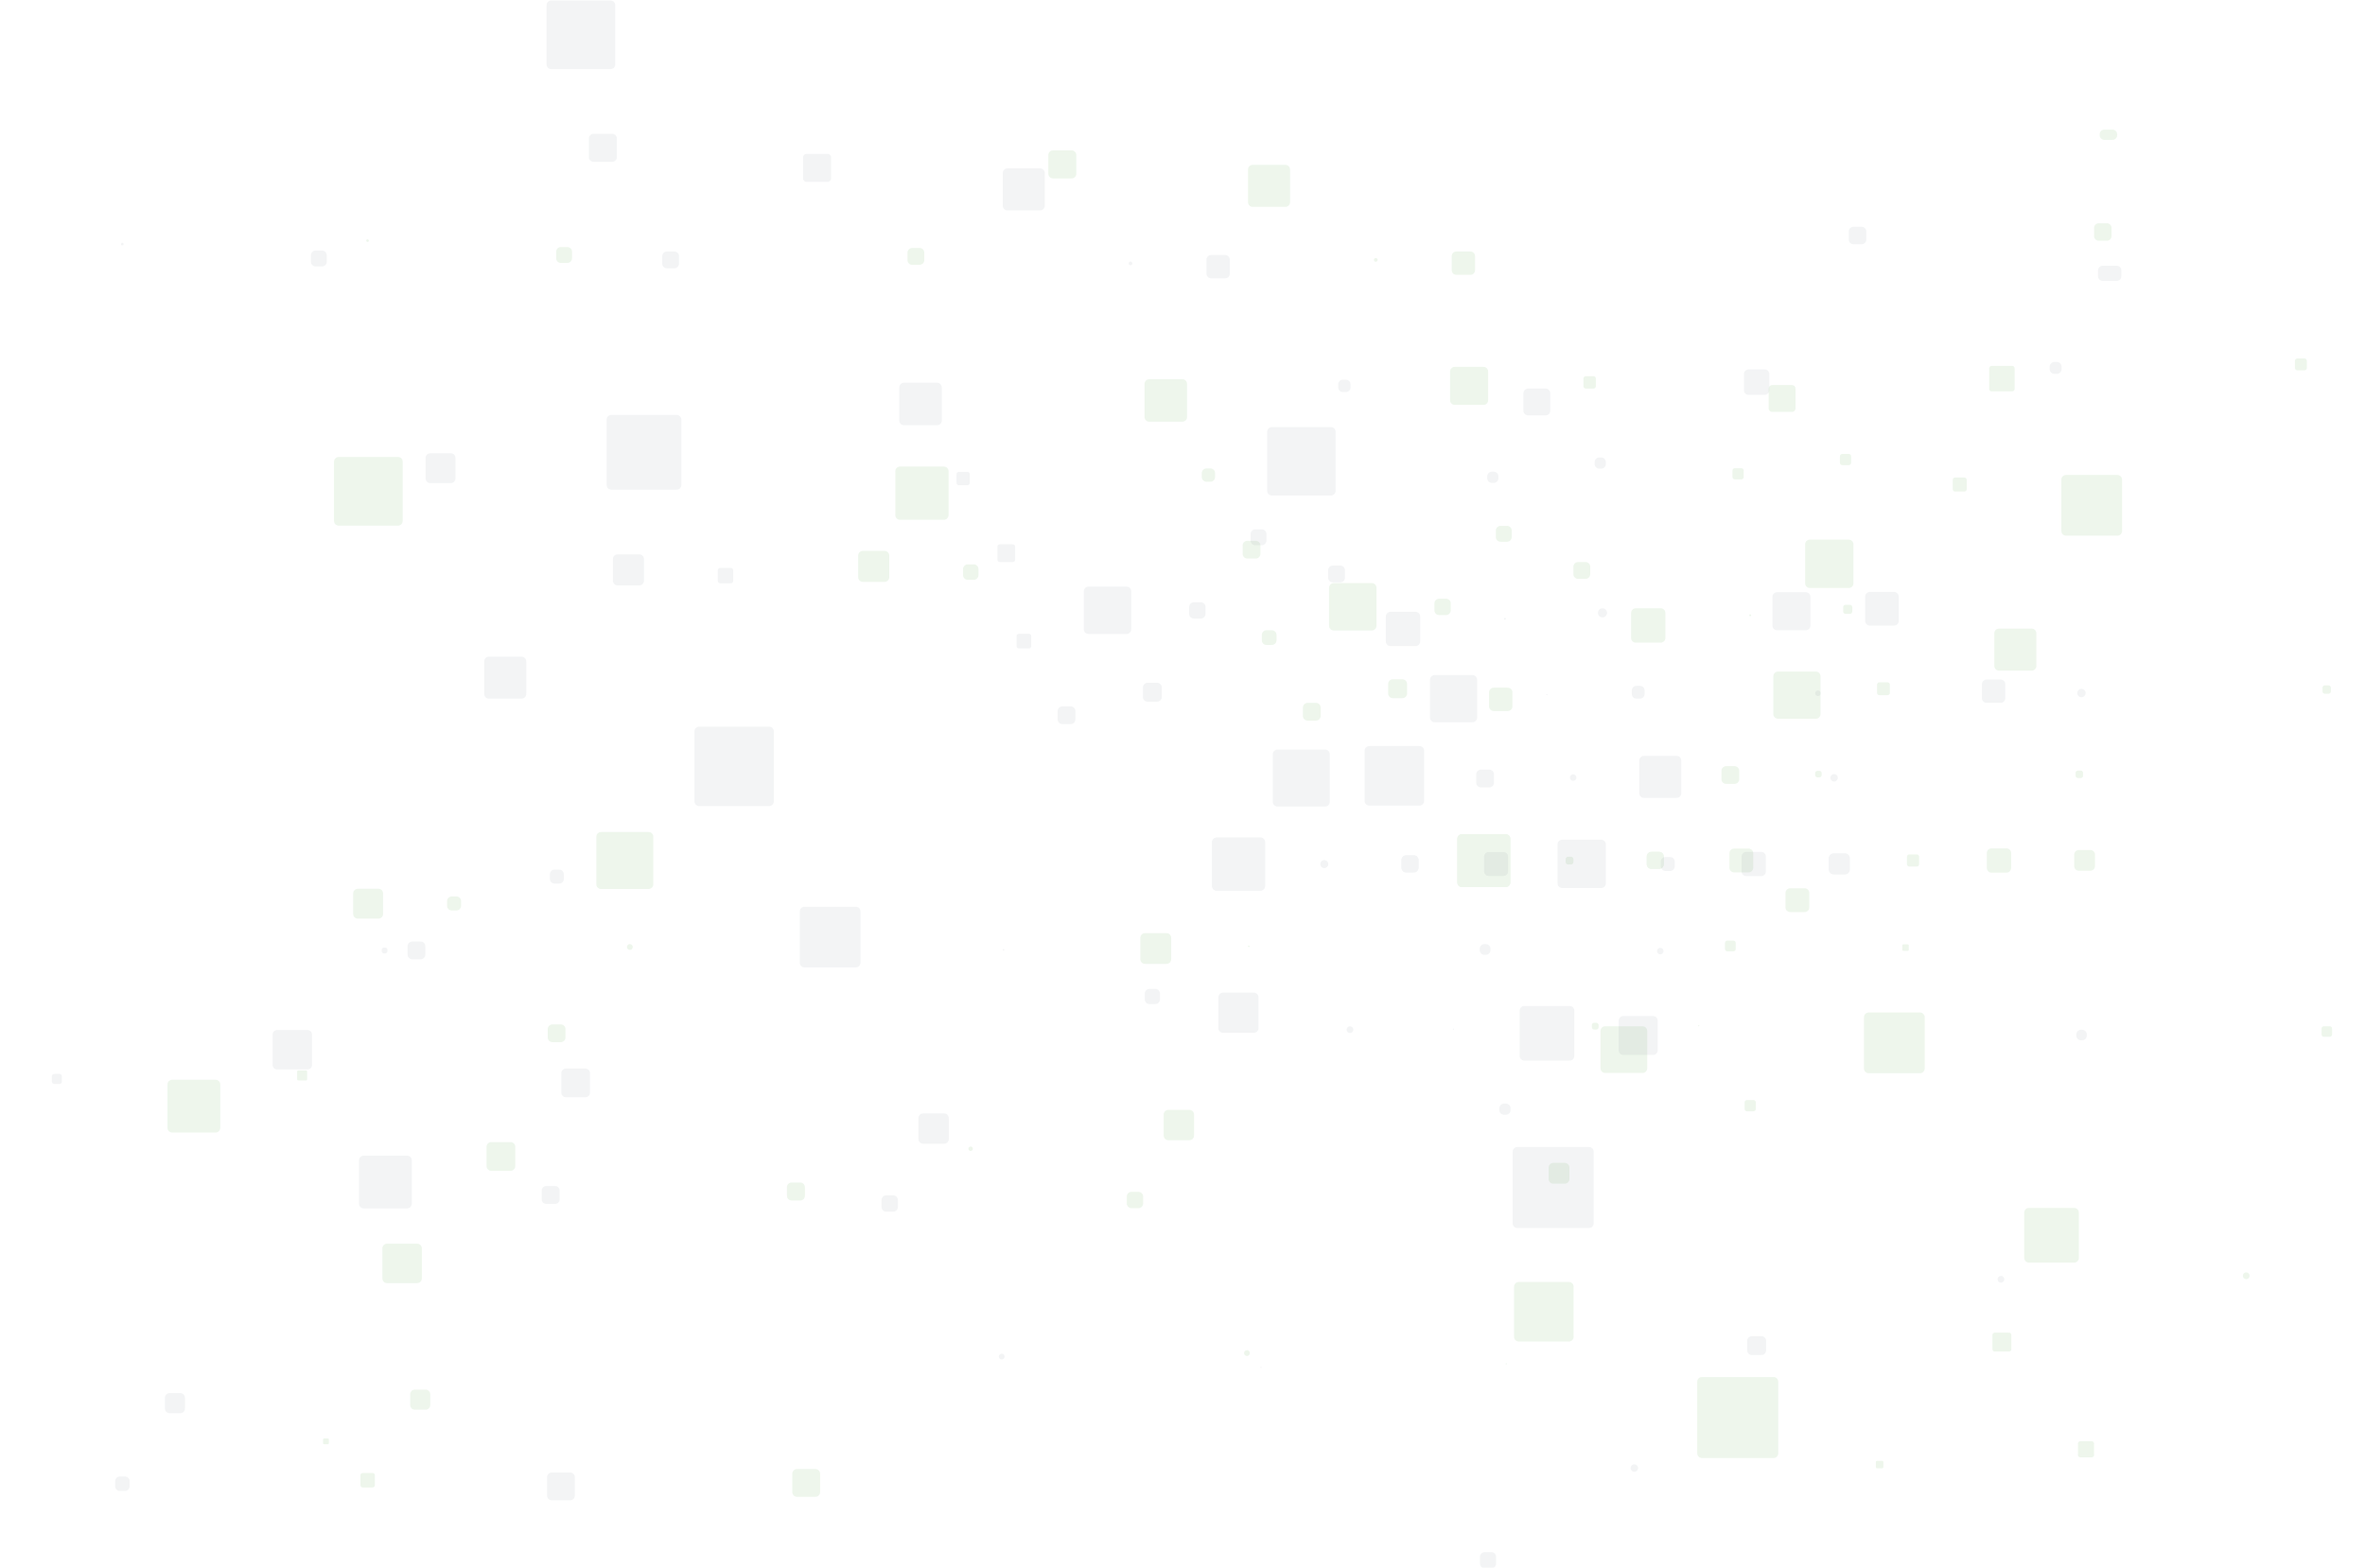 <?xml version="1.0" encoding="UTF-8"?><svg id="a" xmlns="http://www.w3.org/2000/svg" viewBox="0 0 1012.5 671.4"><defs><style>.hd{opacity:.05;}.he{opacity:.1;}.hf{fill:#4fa83d;}.hf,.hg{fill-rule:evenodd;}.hg{fill:#001c33;}</style></defs><g id="b" class="he"><g id="c" transform="translate(-741, -62)"><g id="d" transform="translate(0, 127)"><g id="e" transform="translate(741.7, -65)"><g id="f" transform="translate(33.3, 0)"><path id="g" class="hf" d="M596.4,371.7h2.5c1.1,0,2-.9,2-2v-2.5c0-1.1-.9-2-2-2h-2.5c-1.1,0-2,.9-2,2v2.5c0,1.1,.9,2,2,2Z"/><path id="h" class="hf" d="M104.8,618.5h1.5c.28,0,.5-.22,.5-.5v-1.5c0-.28-.22-.5-.5-.5h-1.5c-.28,0-.5,.22-.5,.5v1.5c0,.28,.22,.5,.5,.5Z"/><path id="i" class="hf" d="M1004.5,62h6c1.1,0,2-.9,2-2v-2.5c0-1.1-.9-2-2-2h-6c-1.1,0-2,.9-2,2v2.5c0,1.1,.9,2,2,2Z"/></g><path id="j" class="hf" d="M156.65,103.6c.3,0,.55-.25,.55-.55s-.25-.55-.55-.55-.55,.25-.55,.55,.25,.55,.55,.55Z"/><path id="k" class="hf" d="M154.6,637h4.2c.55,0,1-.45,1-1v-4.2c0-.55-.45-1-1-1h-4.2c-.55,0-1,.45-1,1v4.2c0,.55,.45,1,1,1Z"/><path id="l" class="hf" d="M127,462.7h3.3c.28,0,.5-.22,.5-.5v-3.3c0-.28-.22-.5-.5-.5h-3.3c-.28,0-.5,.22-.5,.5v3.3c0,.28,.22,.5,.5,.5Z"/><path id="m" class="hf" d="M73,485h18.6c1.1,0,2-.9,2-2v-18.6c0-1.1-.9-2-2-2h-18.6c-1.1,0-2,.9-2,2v18.6c0,1.1,.9,2,2,2Z"/><path id="n" class="hf" d="M176.9,603.7h4.6c1.1,0,2-.9,2-2v-4.6c0-1.1-.9-2-2-2h-4.6c-1.1,0-2,.9-2,2v4.6c0,1.1,.9,2,2,2Z"/><path id="o" class="hf" d="M982.8,158.6h3.1c.55,0,1-.45,1-1v-3.1c0-.55-.45-1-1-1h-3.1c-.55,0-1,.45-1,1v3.1c0,.55,.45,1,1,1Z"/><path id="p" class="hf" d="M239.4,112.6h2.8c1.1,0,2-.9,2-2v-2.8c0-1.1-.9-2-2-2h-2.8c-1.1,0-2,.9-2,2v2.8c0,1.1,.9,2,2,2Z"/><path id="q" class="hf" d="M152.5,393.4h8.8c1.1,0,2-.9,2-2v-8.8c0-1.1-.9-2-2-2h-8.8c-1.1,0-2,.9-2,2v8.8c0,1.1,.9,2,2,2Z"/><path id="r" class="hf" d="M165,549.5h12.9c1.1,0,2-.9,2-2v-12.9c0-1.1-.9-2-2-2h-12.9c-1.1,0-2,.9-2,2v12.9c0,1.1,.9,2,2,2Z"/><path id="s" class="hf" d="M994.6,297.1h1.6c.55,0,1-.45,1-1v-1.6c0-.55-.45-1-1-1h-1.6c-.55,0-1,.45-1,1v1.6c0,.55,.45,1,1,1Z"/><path id="t" class="hf" d="M897.8,103.1h3.5c1.1,0,2-.9,2-2v-3.5c0-1.1-.9-2-2-2h-3.5c-1.1,0-2,.9-2,2v3.5c0,1.1,.9,2,2,2Z"/><path id="u" class="hf" d="M192.7,389.9h2c1.1,0,2-.9,2-2v-2c0-1.1-.9-2-2-2h-2c-1.1,0-2,.9-2,2v2c0,1.1,.9,2,2,2Z"/><path id="v" class="hf" d="M209.6,501.4h8.3c1.1,0,2-.9,2-2v-8.3c0-1.1-.9-2-2-2h-8.3c-1.1,0-2,.9-2,2v8.3c0,1.1,.9,2,2,2Z"/><path id="w" class="hf" d="M960.95,547.8c.8,0,1.45-.65,1.45-1.45s-.65-1.45-1.45-1.45-1.45,.65-1.45,1.45,.65,1.45,1.45,1.45Z"/><path id="x" class="hf" d="M994.2,444h2.5c.55,0,1-.45,1-1v-2.5c0-.55-.45-1-1-1h-2.5c-.55,0-1,.45-1,1v2.5c0,.55,.45,1,1,1Z"/><path id="y" class="hf" d="M638.8,304.5h6c1.1,0,2-.9,2-2v-6c0-1.1-.9-2-2-2h-6c-1.1,0-2,.9-2,2v6c0,1.1,.9,2,2,2Z"/><path id="a`" class="hf" d="M235.8,446.3h3.6c1.1,0,2-.9,2-2v-3.6c0-1.1-.9-2-2-2h-3.6c-1.1,0-2,.9-2,2v3.6c0,1.1,.9,2,2,2Z"/><path id="aa" class="hf" d="M340.5,641h7.9c1.1,0,2-.9,2-2v-7.9c0-1.1-.9-2-2-2h-7.9c-1.1,0-2,.9-2,2v7.9c0,1.1,.9,2,2,2Z"/><path id="ab" class="hf" d="M883.8,229.4h22c1.1,0,2-.9,2-2v-22c0-1.1-.9-2-2-2h-22c-1.1,0-2,.9-2,2v22c0,1.1,.9,2,2,2Z"/><path id="ac" class="hf" d="M851.9,167.6h8.9c.55,0,1-.45,1-1v-8.9c0-.55-.45-1-1-1h-8.9c-.55,0-1,.45-1,1v8.9c0,.55,.45,1,1,1Z"/><g id="ad" transform="translate(413.6, 0)"><path id="ae" class="hf" d="M729.7,83.9h23.1c1.1,0,2-.9,2-2v-23.1c0-1.1-.9-2-2-2h-23.1c-1.1,0-2,.9-2,2v23.1c0,1.1,.9,2,2,2Z"/><path id="af" class="hf" d="M702.5,62.7h9c1.1,0,2-.9,2-2v-3.2c0-1.1-.9-2-2-2h-9c-1.1,0-2,.9-2,2v3.2c0,1.1,.9,2,2,2Z"/><path id="ag" class="hf" d="M486.6,59.9h3.5c1.1,0,2-.9,2-2v-.4c0-1.1-.9-2-2-2h-3.5c-1.1,0-2,.9-2,2v.4c0,1.1,.9,2,2,2Z"/></g><path id="ah" class="hf" d="M450.1,76.4h8c1.1,0,2-.9,2-2v-8c0-1.1-.9-2-2-2h-8c-1.1,0-2,.9-2,2v8c0,1.1,.9,2,2,2Z"/><path id="ai" class="hf" d="M389.8,113.4h3.2c1.1,0,2-.9,2-2v-3.2c0-1.1-.9-2-2-2h-3.2c-1.1,0-2,.9-2,2v3.2c0,1.1,.9,2,2,2Z"/><path id="aj" class="hf" d="M256.6,380.7h20.4c1.1,0,2-.9,2-2v-20.4c0-1.1-.9-2-2-2h-20.4c-1.1,0-2,.9-2,2v20.4c0,1.1,.9,2,2,2Z"/><path id="ak" class="hf" d="M268.95,406.8c.69,0,1.25-.56,1.25-1.25s-.56-1.25-1.25-1.25-1.25,.56-1.25,1.25,.56,1.25,1.25,1.25Z"/><path id="al" class="hf" d="M889.9,624.1h4.9c.55,0,1-.45,1-1v-4.9c0-.55-.45-1-1-1h-4.9c-.55,0-1,.45-1,1v4.9c0,.55,.45,1,1,1Z"/><path id="am" class="hf" d="M802.9,628.8h2.2c.28,0,.5-.22,.5-.5v-2.2c0-.28-.22-.5-.5-.5h-2.2c-.28,0-.5,.22-.5,.5v2.2c0,.28,.22,.5,.5,.5Z"/><path id="an" class="hf" d="M853.3,578.8h6.1c.55,0,1-.45,1-1v-6.1c0-.55-.45-1-1-1h-6.1c-.55,0-1,.45-1,1v6.1c0,.55,.45,1,1,1Z"/><path id="ao" class="hf" d="M889.3,372.9h4.9c1.1,0,2-.9,2-2v-4.9c0-1.1-.9-2-2-2h-4.9c-1.1,0-2,.9-2,2v4.9c0,1.1,.9,2,2,2Z"/><path id="ap" class="hf" d="M888.9,333.2h1.2c.55,0,1-.45,1-1v-1.2c0-.55-.45-1-1-1h-1.2c-.55,0-1,.45-1,1v1.2c0,.55,.45,1,1,1Z"/><path id="aq" class="hf" d="M622.1,173.4h12.3c1.1,0,2-.9,2-2v-12.3c0-1.1-.9-2-2-2h-12.3c-1.1,0-2,.9-2,2v12.3c0,1.1,.9,2,2,2Z"/><path id="ar" class="hf" d="M535.6,88.6h14c1.1,0,2-.9,2-2v-14c0-1.1-.9-2-2-2h-14c-1.1,0-2,.9-2,2v14c0,1.1,.9,2,2,2Z"/><path id="as" class="hf" d="M338.2,514.1h3.7c1.1,0,2-.9,2-2v-3.7c0-1.1-.9-2-2-2h-3.7c-1.1,0-2,.9-2,2v3.7c0,1.1,.9,2,2,2Z"/><path id="at" class="hf" d="M664.3,506.9h4.9c1.1,0,2-.9,2-2v-4.9c0-1.1-.9-2-2-2h-4.9c-1.1,0-2,.9-2,2v4.9c0,1.1,.9,2,2,2Z"/><path id="au" class="hf" d="M851.9,373.7h6.4c1.1,0,2-.9,2-2v-6.4c0-1.1-.9-2-2-2h-6.4c-1.1,0-2,.9-2,2v6.4c0,1.1,.9,2,2,2Z"/><path id="av" class="hf" d="M788,199.2h2.8c.55,0,1-.45,1-1v-2.8c0-.55-.45-1-1-1h-2.8c-.55,0-1,.45-1,1v2.8c0,.55,.45,1,1,1Z"/><path id="aw" class="hf" d="M758,176.4h8.5c.83,0,1.5-.67,1.5-1.5v-8.5c0-.83-.67-1.5-1.5-1.5h-8.5c-.83,0-1.5,.67-1.5,1.5v8.5c0,.83,.67,1.5,1.5,1.5Z"/><path id="ax" class="hf" d="M622.8,117.7h6c1.1,0,2-.9,2-2v-6c0-1.1-.9-2-2-2h-6c-1.1,0-2,.9-2,2v6c0,1.1,.9,2,2,2Z"/><path id="ay" class="hf" d="M588.3,112.1c.44,0,.8-.36,.8-.8s-.36-.8-.8-.8-.8,.36-.8,.8,.36,.8,.8,.8Z"/><path id="b`" class="hf" d="M144.3,225.1h25.4c1.1,0,2-.9,2-2v-25.4c0-1.1-.9-2-2-2h-25.4c-1.1,0-2,.9-2,2v25.4c0,1.1,.9,2,2,2Z"/><path id="ba" class="hf" d="M384.6,222.6h18.8c1.1,0,2-.9,2-2v-18.8c0-1.1-.9-2-2-2h-18.8c-1.1,0-2,.9-2,2v18.8c0,1.1,.9,2,2,2Z"/><path id="bb" class="hf" d="M368.7,249.2h9.3c1.1,0,2-.9,2-2v-9.3c0-1.1-.9-2-2-2h-9.3c-1.1,0-2,.9-2,2v9.3c0,1.1,.9,2,2,2Z"/><path id="bc" class="hf" d="M852.5,373.1h5.2c1.1,0,2-.9,2-2v-5.2c0-1.1-.9-2-2-2h-5.2c-1.1,0-2,.9-2,2v5.2c0,1.1,.9,2,2,2Z"/><path id="bd" class="hf" d="M816.7,371.1h3.2c.55,0,1-.45,1-1v-3.2c0-.55-.45-1-1-1h-3.2c-.55,0-1,.45-1,1v3.2c0,.55,.45,1,1,1Z"/><path id="be" class="hf" d="M855.1,287.2h14c1.1,0,2-.9,2-2v-14c0-1.1-.9-2-2-2h-14c-1.1,0-2,.9-2,2v14c0,1.1,.9,2,2,2Z"/><path id="bf" class="hf" d="M803.9,297.7h3.5c.55,0,1-.45,1-1v-3.5c0-.55-.45-1-1-1h-3.5c-.55,0-1,.45-1,1v3.5c0,.55,.45,1,1,1Z"/><path id="bg" class="hf" d="M789.4,262.9h1.9c.55,0,1-.45,1-1v-1.9c0-.55-.45-1-1-1h-1.9c-.55,0-1,.45-1,1v1.9c0,.55,.45,1,1,1Z"/><path id="bh" class="hf" d="M742,205.3h2.8c.55,0,1-.45,1-1v-2.8c0-.55-.45-1-1-1h-2.8c-.55,0-1,.45-1,1v2.8c0,.55,.45,1,1,1Z"/><path id="bi" class="hf" d="M678.2,166.4h3.3c.55,0,1-.45,1-1v-3.3c0-.55-.45-1-1-1h-3.3c-.55,0-1,.45-1,1v3.3c0,.55,.45,1,1,1Z"/><path id="bj" class="hf" d="M491.3,180.6h14.2c1.1,0,2-.9,2-2v-14.2c0-1.1-.9-2-2-2h-14.2c-1.1,0-2,.9-2,2v14.2c0,1.1,.9,2,2,2Z"/><path id="bk" class="hf" d="M413.6,248.3h2.6c1.1,0,2-.9,2-2v-2.6c0-1.1-.9-2-2-2h-2.6c-1.1,0-2,.9-2,2v2.6c0,1.1,.9,2,2,2Z"/><path id="bl" class="hf" d="M414.85,492.9c.52,0,.95-.43,.95-.95s-.43-.95-.95-.95-.95,.43-.95,.95,.43,.95,.95,.95Z"/><path id="bm" class="hf" d="M533.15,580.7c.69,0,1.25-.56,1.25-1.25s-.56-1.25-1.25-1.25-1.25,.56-1.25,1.25,.56,1.25,1.25,1.25Z"/><path id="bn" class="hf" d="M644.15,584.3c.14,0,.25-.11,.25-.25s-.11-.25-.25-.25-.25,.11-.25,.25,.11,.25,.25,.25Z"/><path id="bo" class="hf" d="M727.9,624.4h30.7c1.1,0,2-.9,2-2v-30.7c0-1.1-.9-2-2-2h-30.7c-1.1,0-2,.9-2,2v30.7c0,1.1,.9,2,2,2Z"/><path id="bp" class="hf" d="M799.3,459.6h22c1.1,0,2-.9,2-2v-22c0-1.1-.9-2-2-2h-22c-1.1,0-2,.9-2,2v22c0,1.1,.9,2,2,2Z"/><path id="bq" class="hf" d="M814.2,407.2h1.8c.28,0,.5-.22,.5-.5v-1.8c0-.28-.22-.5-.5-.5h-1.8c-.28,0-.5,.22-.5,.5v1.8c0,.28,.22,.5,.5,.5Z"/><path id="br" class="hf" d="M836.3,210.5h4c.55,0,1-.45,1-1v-4c0-.55-.45-1-1-1h-4c-.55,0-1,.45-1,1v4c0,.55,.45,1,1,1Z"/><path id="bs" class="hf" d="M774.1,251.8h16.7c1.1,0,2-.9,2-2v-16.7c0-1.1-.9-2-2-2h-16.7c-1.1,0-2,.9-2,2v16.7c0,1.1,.9,2,2,2Z"/><path id="bt" class="hf" d="M777.4,332.9h.8c.55,0,1-.45,1-1v-.8c0-.55-.45-1-1-1h-.8c-.55,0-1,.45-1,1v.8c0,.55,.45,1,1,1Z"/><path id="bu" class="hf" d="M766.55,296.2c.14,0,.25-.11,.25-.25s-.11-.25-.25-.25-.25,.11-.25,.25,.11,.25,.25,.25Z"/><path id="bv" class="hf" d="M748.6,263.9c.22,0,.4-.18,.4-.4s-.18-.4-.4-.4-.4,.18-.4,.4,.18,.4,.4,.4Z"/><path id="bw" class="hf" d="M515.8,206.3h1.7c1.1,0,2-.9,2-2v-1.7c0-1.1-.9-2-2-2h-1.7c-1.1,0-2,.9-2,2v1.7c0,1.1,.9,2,2,2Z"/><path id="bx" class="hf" d="M483.7,517.4h3c1.1,0,2-.9,2-2v-3c0-1.1-.9-2-2-2h-3c-1.1,0-2,.9-2,2v3c0,1.1,.9,2,2,2Z"/><path id="by" class="hf" d="M747.2,475.9h2.8c.55,0,1-.45,1-1v-2.8c0-.55-.45-1-1-1h-2.8c-.55,0-1,.45-1,1v2.8c0,.55,.45,1,1,1Z"/><path id="c`" class="hf" d="M867.9,540.7h19.4c1.1,0,2-.9,2-2v-19.4c0-1.1-.9-2-2-2h-19.4c-1.1,0-2,.9-2,2v19.4c0,1.1,.9,2,2,2Z"/><path id="ca" class="hf" d="M686.5,459.5h16c1.1,0,2-.9,2-2v-16c0-1.1-.9-2-2-2h-16c-1.1,0-2,.9-2,2v16c0,1.1,.9,2,2,2Z"/><path id="cb" class="hf" d="M741.7,373.6h6.2c1.1,0,2-.9,2-2v-6.2c0-1.1-.9-2-2-2h-6.2c-1.1,0-2,.9-2,2v6.2c0,1.1,.9,2,2,2Z"/><path id="cc" class="hf" d="M738.3,335.7h3.6c1.1,0,2-.9,2-2v-3.6c0-1.1-.9-2-2-2h-3.6c-1.1,0-2,.9-2,2v3.6c0,1.1,.9,2,2,2Z"/><path id="cd" class="hf" d="M760.5,307.8h16.2c1.1,0,2-.9,2-2v-16.2c0-1.1-.9-2-2-2h-16.2c-1.1,0-2,.9-2,2v16.2c0,1.1,.9,2,2,2Z"/><path id="ce" class="hf" d="M699.6,275.2h10.7c1.1,0,2-.9,2-2v-10.7c0-1.1-.9-2-2-2h-10.7c-1.1,0-2,.9-2,2v10.7c0,1.1,.9,2,2,2Z"/><path id="cf" class="hf" d="M674.9,247.9h3.2c1.1,0,2-.9,2-2v-3.2c0-1.1-.9-2-2-2h-3.2c-1.1,0-2,.9-2,2v3.2c0,1.1,.9,2,2,2Z"/><path id="cg" class="hf" d="M641.7,232h2.8c1.1,0,2-.9,2-2v-2.8c0-1.1-.9-2-2-2h-2.8c-1.1,0-2,.9-2,2v2.8c0,1.1,.9,2,2,2Z"/><path id="ch" class="hf" d="M533.3,239.2h3.6c1.1,0,2-.9,2-2v-3.6c0-1.1-.9-2-2-2h-3.6c-1.1,0-2,.9-2,2v3.6c0,1.1,.9,2,2,2Z"/><path id="ci" class="hf" d="M499.5,488.3h9c1.1,0,2-.9,2-2v-9c0-1.1-.9-2-2-2h-9c-1.1,0-2,.9-2,2v9c0,1.1,.9,2,2,2Z"/><path id="cj" class="hf" d="M726.55,439.5c.14,0,.25-.11,.25-.25s-.11-.25-.25-.25-.25,.11-.25,.25,.11,.25,.25,.25Z"/><path id="ck" class="hf" d="M738.8,407.4h2.6c.55,0,1-.45,1-1v-2.6c0-.55-.45-1-1-1h-2.6c-.55,0-1,.45-1,1v2.6c0,.55,.45,1,1,1Z"/><path id="cl" class="hf" d="M765.7,390.6h6.2c1.1,0,2-.9,2-2v-6.2c0-1.1-.9-2-2-2h-6.2c-1.1,0-2,.9-2,2v6.2c0,1.1,.9,2,2,2Z"/><path id="cm" class="hf" d="M706.3,372.1h3.3c1.1,0,2-.9,2-2v-3.3c0-1.1-.9-2-2-2h-3.3c-1.1,0-2,.9-2,2v3.3c0,1.1,.9,2,2,2Z"/><path id="cn" class="hf" d="M649.5,574.5h21.5c1.1,0,2-.9,2-2v-21.5c0-1.1-.9-2-2-2h-21.5c-1.1,0-2,.9-2,2v21.5c0,1.1,.9,2,2,2Z"/><path id="co" class="hf" d="M615.4,263.4h3c1.1,0,2-.9,2-2v-3c0-1.1-.9-2-2-2h-3c-1.1,0-2,.9-2,2v3c0,1.1,.9,2,2,2Z"/><path id="cp" class="hf" d="M570.3,270h16.3c1.1,0,2-.9,2-2v-16.3c0-1.1-.9-2-2-2h-16.3c-1.1,0-2,.9-2,2v16.3c0,1.1,.9,2,2,2Z"/><path id="cq" class="hf" d="M541.5,276.2h2.3c1.1,0,2-.9,2-2v-2.3c0-1.1-.9-2-2-2h-2.3c-1.1,0-2,.9-2,2v2.3c0,1.1,.9,2,2,2Z"/><path id="cr" class="hf" d="M489.5,412.8h9.2c1.1,0,2-.9,2-2v-9.2c0-1.1-.9-2-2-2h-9.2c-1.1,0-2,.9-2,2v9.2c0,1.1,.9,2,2,2Z"/><path id="cs" class="hf" d="M681.8,440.9h.9c.55,0,1-.45,1-1v-.9c0-.55-.45-1-1-1h-.9c-.55,0-1,.45-1,1v.9c0,.55,.45,1,1,1Z"/><path id="ct" class="hf" d="M706.3,372.1h3.3c1.1,0,2-.9,2-2v-3.3c0-1.1-.9-2-2-2h-3.3c-1.1,0-2,.9-2,2v3.3c0,1.1,.9,2,2,2Z"/><path id="cu" class="hf" d="M671.25,370.2c.91,0,1.65-.74,1.65-1.65s-.74-1.65-1.65-1.65-1.65,.74-1.65,1.65,.74,1.65,1.65,1.65Z"/><path id="cv" class="hf" d="M595.6,299h4.1c1.1,0,2-.9,2-2v-4.1c0-1.1-.9-2-2-2h-4.1c-1.1,0-2,.9-2,2v4.1c0,1.1,.9,2,2,2Z"/><path id="cw" class="hf" d="M559.1,308.6h3.6c1.1,0,2-.9,2-2v-3.6c0-1.1-.9-2-2-2h-3.6c-1.1,0-2,.9-2,2v3.6c0,1.1,.9,2,2,2Z"/><path id="cx" class="hf" d="M533.95,405.6c.19,0,.35-.16,.35-.35s-.16-.35-.35-.35-.35,.16-.35,.35,.16,.35,.35,.35Z"/><path id="cy" class="hf" d="M670.6,370.2h1.3c.55,0,1-.45,1-1v-1.3c0-.55-.45-1-1-1h-1.3c-.55,0-1,.45-1,1v1.3c0,.55,.45,1,1,1Z"/><path id="d`" class="hf" d="M625.2,379.9h18.7c1.1,0,2-.9,2-2v-18.7c0-1.1-.9-2-2-2h-18.7c-1.1,0-2,.9-2,2v18.7c0,1.1,.9,2,2,2Z"/><path id="da" class="hf" d="M625.2,379.9h18.7c1.1,0,2-.9,2-2v-18.7c0-1.1-.9-2-2-2h-18.7c-1.1,0-2,.9-2,2v18.7c0,1.1,.9,2,2,2Z"/></g></g></g></g><g id="db" class="hd"><g id="dc" transform="translate(-1150, -235)"><g id="dd" transform="translate(0, 127)"><g transform="translate(1150, 108.2)"><g id="de" transform="translate(0, 56.8)"><path id="df" class="hg" d="M492.1,373h2.5c1.1,0,2-.9,2-2v-2.5c0-1.1-.9-2-2-2h-2.5c-1.1,0-2,.9-2,2v2.5c0,1.1,.9,2,2,2Z"/><path id="dg" class="hg" d="M1.25,619.8c.69,0,1.25-.56,1.25-1.25s-.56-1.25-1.25-1.25-1.25,.56-1.25,1.25,.56,1.25,1.25,1.25Z"/><path id="dh" class="hg" d="M900.2,63.3h6c1.1,0,2-.9,2-2v-2.5c0-1.1-.9-2-2-2h-6c-1.1,0-2,.9-2,2v2.5c0,1.1,.9,2,2,2Z"/></g><path id="di" class="hg" d="M52.35,104.9c.3,0,.55-.25,.55-.55s-.25-.55-.55-.55-.55,.25-.55,.55,.25,.55,.55,.55Z"/><path id="dj" class="hg" d="M51.3,638.3h2.2c1.1,0,2-.9,2-2v-2.2c0-1.1-.9-2-2-2h-2.2c-1.1,0-2,.9-2,2v2.2c0,1.1,.9,2,2,2Z"/><path id="dk" class="hg" d="M23.2,464h2.3c.55,0,1-.45,1-1v-2.3c0-.55-.45-1-1-1h-2.3c-.55,0-1,.45-1,1v2.3c0,.55,.45,1,1,1Z"/><path id="dl" class="hg" d="M155.7,517.3h18.6c1.1,0,2-.9,2-2v-18.6c0-1.1-.9-2-2-2h-18.6c-1.1,0-2,.9-2,2v18.6c0,1.1,.9,2,2,2Z"/><path id="dm" class="hg" d="M72.6,605h4.6c1.1,0,2-.9,2-2v-4.6c0-1.1-.9-2-2-2h-4.6c-1.1,0-2,.9-2,2v4.6c0,1.1,.9,2,2,2Z"/><path id="dn" class="hg" d="M879.5,159.9h1.1c1.1,0,2-.9,2-2v-1.1c0-1.1-.9-2-2-2h-1.1c-1.1,0-2,.9-2,2v1.1c0,1.1,.9,2,2,2Z"/><path id="do" class="hg" d="M135.1,113.9h2.8c1.1,0,2-.9,2-2v-2.8c0-1.1-.9-2-2-2h-2.8c-1.1,0-2,.9-2,2v2.8c0,1.1,.9,2,2,2Z"/><path id="dp" class="hg" d="M184.2,206.7h8.8c1.1,0,2-.9,2-2v-8.8c0-1.1-.9-2-2-2h-8.8c-1.1,0-2,.9-2,2v8.8c0,1.1,.9,2,2,2Z"/><path id="dq" class="hg" d="M118.7,457.8h12.9c1.1,0,2-.9,2-2v-12.9c0-1.1-.9-2-2-2h-12.9c-1.1,0-2,.9-2,2v12.9c0,1.1,.9,2,2,2Z"/><path id="dr" class="hg" d="M891.1,298.4c.99,0,1.8-.81,1.8-1.8s-.81-1.8-1.8-1.8-1.8,.81-1.8,1.8,.81,1.8,1.8,1.8Z"/><path id="ds" class="hg" d="M793.5,104.4h3.5c1.1,0,2-.9,2-2v-3.5c0-1.1-.9-2-2-2h-3.5c-1.1,0-2,.9-2,2v3.5c0,1.1,.9,2,2,2Z"/><path id="dt" class="hg" d="M237.4,378.2h2c1.1,0,2-.9,2-2v-2c0-1.1-.9-2-2-2h-2c-1.1,0-2,.9-2,2v2c0,1.1,.9,2,2,2Z"/><path id="du" class="hg" d="M242.3,469.7h8.3c1.1,0,2-.9,2-2v-8.3c0-1.1-.9-2-2-2h-8.3c-1.1,0-2,.9-2,2v8.3c0,1.1,.9,2,2,2Z"/><path id="dv" class="hg" d="M856.65,549.1c.8,0,1.45-.65,1.45-1.45s-.65-1.45-1.45-1.45-1.45,.65-1.45,1.45,.65,1.45,1.45,1.45Z"/><path id="dw" class="hg" d="M890.9,445.3h.5c1.1,0,2-.9,2-2v-.5c0-1.1-.9-2-2-2h-.5c-1.1,0-2,.9-2,2v.5c0,1.1,.9,2,2,2Z"/><path id="dx" class="hg" d="M850.5,300.8h6c1.1,0,2-.9,2-2v-6c0-1.1-.9-2-2-2h-6c-1.1,0-2,.9-2,2v6c0,1.1,.9,2,2,2Z"/><path id="dy" class="hg" d="M176.5,410.6h3.6c1.1,0,2-.9,2-2v-3.6c0-1.1-.9-2-2-2h-3.6c-1.1,0-2,.9-2,2v3.6c0,1.1,.9,2,2,2Z"/><path id="e`" class="hg" d="M236.2,642.3h7.9c1.1,0,2-.9,2-2v-7.9c0-1.1-.9-2-2-2h-7.9c-1.1,0-2,.9-2,2v7.9c0,1.1,.9,2,2,2Z"/><path id="ea" class="hg" d="M800.5,267.7h10.4c1.1,0,2-.9,2-2v-10.4c0-1.1-.9-2-2-2h-10.4c-1.1,0-2,.9-2,2v10.4c0,1.1,.9,2,2,2Z"/><path id="eb" class="hg" d="M748.6,168.9h6.9c1.1,0,2-.9,2-2v-6.9c0-1.1-.9-2-2-2h-6.9c-1.1,0-2,.9-2,2v6.9c0,1.1,.9,2,2,2Z"/><g id="ec" transform="translate(623.4, 58.1)"><path id="ed" class="hg" d="M625.4,85.2h23.1c1.1,0,2-.9,2-2v-23.1c0-1.1-.9-2-2-2h-23.1c-1.1,0-2,.9-2,2v23.1c0,1.1,.9,2,2,2Z"/></g><path id="ee" class="hg" d="M345.3,77.7h9c.83,0,1.5-.67,1.5-1.5v-9c0-.83-.67-1.5-1.5-1.5h-9c-.83,0-1.5,.67-1.5,1.5v9c0,.83,.67,1.5,1.5,1.5Z"/><path id="ef" class="hg" d="M285.5,114.7h3.2c1.1,0,2-.9,2-2v-3.2c0-1.1-.9-2-2-2h-3.2c-1.1,0-2,.9-2,2v3.2c0,1.1,.9,2,2,2Z"/><path id="eg" class="hg" d="M254.1,69.1h8c1.1,0,2-.9,2-2v-8c0-1.1-.9-2-2-2h-8c-1.1,0-2,.9-2,2v8c0,1.1,.9,2,2,2Z"/><path id="eh" class="hg" d="M299.3,345h30c1.1,0,2-.9,2-2v-30c0-1.1-.9-2-2-2h-30c-1.1,0-2,.9-2,2v30c0,1.1,.9,2,2,2Z"/><path id="ei" class="hg" d="M209.3,299h14c1.1,0,2-.9,2-2v-14c0-1.1-.9-2-2-2h-14c-1.1,0-2,.9-2,2v14c0,1.1,.9,2,2,2Z"/><path id="ej" class="hg" d="M164.4,408.1h.5c.55,0,1-.45,1-1v-.5c0-.55-.45-1-1-1h-.5c-.55,0-1,.45-1,1v.5c0,.55,.45,1,1,1Z"/><path id="ek" class="hg" d="M635.6,671.4h2.9c1.1,0,2-.9,2-2v-2.9c0-1.1-.9-2-2-2h-2.9c-1.1,0-2,.9-2,2v2.9c0,1.1,.9,2,2,2Z"/><path id="el" class="hg" d="M699.7,630.1c.88,0,1.6-.72,1.6-1.6s-.72-1.6-1.6-1.6-1.6,.72-1.6,1.6,.72,1.6,1.6,1.6Z"/><path id="em" class="hg" d="M750,580.1h4.1c1.1,0,2-.9,2-2v-4.1c0-1.1-.9-2-2-2h-4.1c-1.1,0-2,.9-2,2v4.1c0,1.1,.9,2,2,2Z"/><path id="en" class="hg" d="M785,374.2h4.9c1.1,0,2-.9,2-2v-4.9c0-1.1-.9-2-2-2h-4.9c-1.1,0-2,.9-2,2v4.9c0,1.1,.9,2,2,2Z"/><path id="eo" class="hg" d="M785.2,334.5c.88,0,1.6-.72,1.6-1.6s-.72-1.6-1.6-1.6-1.6,.72-1.6,1.6,.72,1.6,1.6,1.6Z"/><path id="ep" class="hg" d="M778.3,297.9c.66,0,1.2-.54,1.2-1.2s-.54-1.2-1.2-1.2-1.2,.54-1.2,1.2,.54,1.2,1.2,1.2Z"/><path id="eq" class="hg" d="M760.8,269.7h12.3c1.1,0,2-.9,2-2v-12.3c0-1.1-.9-2-2-2h-12.3c-1.1,0-2,.9-2,2v12.3c0,1.1,.9,2,2,2Z"/><path id="er" class="hg" d="M431.3,89.9h14c1.1,0,2-.9,2-2v-14c0-1.1-.9-2-2-2h-14c-1.1,0-2,.9-2,2v14c0,1.1,.9,2,2,2Z"/><path id="es" class="hg" d="M233.9,515.4h3.7c1.1,0,2-.9,2-2v-3.7c0-1.1-.9-2-2-2h-3.7c-1.1,0-2,.9-2,2v3.7c0,1.1,.9,2,2,2Z"/><path id="et" class="hg" d="M785,374.2h4.9c1.1,0,2-.9,2-2v-4.9c0-1.1-.9-2-2-2h-4.9c-1.1,0-2,.9-2,2v4.9c0,1.1,.9,2,2,2Z"/><path id="eu" class="hg" d="M747.6,375h6.4c1.1,0,2-.9,2-2v-6.4c0-1.1-.9-2-2-2h-6.4c-1.1,0-2,.9-2,2v6.4c0,1.1,.9,2,2,2Z"/><path id="ev" class="hg" d="M684.7,200.5h.8c1.1,0,2-.9,2-2v-.8c0-1.1-.9-2-2-2h-.8c-1.1,0-2,.9-2,2v.8c0,1.1,.9,2,2,2Z"/><path id="ew" class="hg" d="M654.2,177.7h7.5c1.1,0,2-.9,2-2v-7.5c0-1.1-.9-2-2-2h-7.5c-1.1,0-2,.9-2,2v7.5c0,1.1,.9,2,2,2Z"/><path id="ex" class="hg" d="M518.5,119h6c1.1,0,2-.9,2-2v-6c0-1.1-.9-2-2-2h-6c-1.1,0-2,.9-2,2v6c0,1.1,.9,2,2,2Z"/><path id="ey" class="hg" d="M484,113.4c.44,0,.8-.36,.8-.8s-.36-.8-.8-.8-.8,.36-.8,.8,.36,.8,.8,.8Z"/><path id="f`" class="hg" d="M236,29.4h25.4c1.1,0,2-.9,2-2V2c0-1.1-.9-2-2-2h-25.4c-1.1,0-2,.9-2,2V27.4c0,1.1,.9,2,2,2Z"/><path id="fa" class="hg" d="M261.7,209.5h28c1.1,0,2-.9,2-2v-28c0-1.1-.9-2-2-2h-28c-1.1,0-2,.9-2,2v28c0,1.1,.9,2,2,2Z"/><path id="fb" class="hg" d="M264.4,250.5h9.3c1.1,0,2-.9,2-2v-9.3c0-1.1-.9-2-2-2h-9.3c-1.1,0-2,.9-2,2v9.3c0,1.1,.9,2,2,2Z"/><path id="fc" class="hg" d="M748.2,374.4h5.2c1.1,0,2-.9,2-2v-5.2c0-1.1-.9-2-2-2h-5.2c-1.1,0-2,.9-2,2v5.2c0,1.1,.9,2,2,2Z"/><path id="fd" class="hg" d="M713.4,372.4h1.2c1.1,0,2-.9,2-2v-1.2c0-1.1-.9-2-2-2h-1.2c-1.1,0-2,.9-2,2v1.2c0,1.1,.9,2,2,2Z"/><path id="fe" class="hg" d="M703.8,341.5h14c1.1,0,2-.9,2-2v-14c0-1.1-.9-2-2-2h-14c-1.1,0-2,.9-2,2v14c0,1.1,.9,2,2,2Z"/><path id="ff" class="hg" d="M700.6,299h1.5c1.1,0,2-.9,2-2v-1.5c0-1.1-.9-2-2-2h-1.5c-1.1,0-2,.9-2,2v1.5c0,1.1,.9,2,2,2Z"/><path id="fg" class="hg" d="M686.05,264.2c1.08,0,1.95-.87,1.95-1.95s-.87-1.95-1.95-1.95-1.95,.87-1.95,1.95,.87,1.95,1.95,1.95Z"/><path id="fh" class="hg" d="M638.7,206.6h.8c1.1,0,2-.9,2-2v-.8c0-1.1-.9-2-2-2h-.8c-1.1,0-2,.9-2,2v.8c0,1.1,.9,2,2,2Z"/><path id="fi" class="hg" d="M574.9,167.7h1.3c1.1,0,2-.9,2-2v-1.3c0-1.1-.9-2-2-2h-1.3c-1.1,0-2,.9-2,2v1.3c0,1.1,.9,2,2,2Z"/><path id="fj" class="hg" d="M387,181.9h14.2c1.1,0,2-.9,2-2v-14.2c0-1.1-.9-2-2-2h-14.2c-1.1,0-2,.9-2,2v14.2c0,1.1,.9,2,2,2Z"/><path id="fk" class="hg" d="M308.3,249.6h4.6c.55,0,1-.45,1-1v-4.6c0-.55-.45-1-1-1h-4.6c-.55,0-1,.45-1,1v4.6c0,.55,.45,1,1,1Z"/><path id="fl" class="hg" d="M428.85,582c.69,0,1.25-.56,1.25-1.25s-.56-1.25-1.25-1.25-1.25,.56-1.25,1.25,.56,1.25,1.25,1.25Z"/><path id="fm" class="hg" d="M539.85,585.6c.14,0,.25-.11,.25-.25s-.11-.25-.25-.25-.25,.11-.25,.25,.11,.25,.25,.25Z"/><path id="fn" class="hg" d="M649.6,525.7h30.7c1.1,0,2-.9,2-2v-30.7c0-1.1-.9-2-2-2h-30.7c-1.1,0-2,.9-2,2v30.7c0,1.1,.9,2,2,2Z"/><path id="fo" class="hg" d="M695,451.6h12.7c1.1,0,2-.9,2-2v-12.7c0-1.1-.9-2-2-2h-12.7c-1.1,0-2,.9-2,2v12.7c0,1.1,.9,2,2,2Z"/><path id="fp" class="hg" d="M710.8,408.5c.77,0,1.4-.63,1.4-1.4s-.63-1.4-1.4-1.4-1.4,.63-1.4,1.4,.63,1.4,1.4,1.4Z"/><path id="fq" class="hg" d="M713,372.8h2c1.1,0,2-.9,2-2v-2c0-1.1-.9-2-2-2h-2c-1.1,0-2,.9-2,2v2c0,1.1,.9,2,2,2Z"/><path id="fr" class="hg" d="M668.8,380.1h16.7c1.1,0,2-.9,2-2v-16.7c0-1.1-.9-2-2-2h-16.7c-1.1,0-2,.9-2,2v16.7c0,1.1,.9,2,2,2Z"/><path id="fs" class="hg" d="M673.5,334.2c.77,0,1.4-.63,1.4-1.4s-.63-1.4-1.4-1.4-1.4,.63-1.4,1.4,.63,1.4,1.4,1.4Z"/><path id="ft" class="hg" d="M662.25,297.5c.14,0,.25-.11,.25-.25s-.11-.25-.25-.25-.25,.11-.25,.25,.11,.25,.25,.25Z"/><path id="fu" class="hg" d="M644.3,265.2c.22,0,.4-.18,.4-.4s-.18-.4-.4-.4-.4,.18-.4,.4,.18,.4,.4,.4Z"/><path id="fv" class="hg" d="M544.5,212h25.3c1.1,0,2-.9,2-2v-25.3c0-1.1-.9-2-2-2h-25.3c-1.1,0-2,.9-2,2v25.3c0,1.1,.9,2,2,2Z"/><path id="fw" class="hg" d="M410.5,207.6h3.7c.55,0,1-.45,1-1v-3.7c0-.55-.45-1-1-1h-3.7c-.55,0-1,.45-1,1v3.7c0,.55,.45,1,1,1Z"/><path id="fx" class="hg" d="M379.4,518.7h3c1.1,0,2-.9,2-2v-3c0-1.1-.9-2-2-2h-3c-1.1,0-2,.9-2,2v3c0,1.1,.9,2,2,2Z"/><path id="fy" class="hg" d="M643.9,477.2h.8c1.1,0,2-.9,2-2v-.8c0-1.1-.9-2-2-2h-.8c-1.1,0-2,.9-2,2v.8c0,1.1,.9,2,2,2Z"/><path id="g`" class="hg" d="M652.6,454h19.4c1.1,0,2-.9,2-2v-19.4c0-1.1-.9-2-2-2h-19.4c-1.1,0-2,.9-2,2v19.4c0,1.1,.9,2,2,2Z"/><path id="ga" class="hg" d="M669.2,379.8h16c1.1,0,2-.9,2-2v-16c0-1.1-.9-2-2-2h-16c-1.1,0-2,.9-2,2v16c0,1.1,.9,2,2,2Z"/><path id="gb" class="hg" d="M637.4,374.9h6.2c1.1,0,2-.9,2-2v-6.2c0-1.1-.9-2-2-2h-6.2c-1.1,0-2,.9-2,2v6.2c0,1.1,.9,2,2,2Z"/><path id="gc" class="hg" d="M634,337h3.6c1.1,0,2-.9,2-2v-3.6c0-1.1-.9-2-2-2h-3.6c-1.1,0-2,.9-2,2v3.6c0,1.1,.9,2,2,2Z"/><path id="gd" class="hg" d="M614.2,309.1h16.2c1.1,0,2-.9,2-2v-16.2c0-1.1-.9-2-2-2h-16.2c-1.1,0-2,.9-2,2v16.2c0,1.1,.9,2,2,2Z"/><path id="ge" class="hg" d="M595.3,276.5h10.7c1.1,0,2-.9,2-2v-10.7c0-1.1-.9-2-2-2h-10.7c-1.1,0-2,.9-2,2v10.7c0,1.1,.9,2,2,2Z"/><path id="gf" class="hg" d="M570.6,249.2h3.2c1.1,0,2-.9,2-2v-3.2c0-1.1-.9-2-2-2h-3.2c-1.1,0-2,.9-2,2v3.2c0,1.1,.9,2,2,2Z"/><path id="gg" class="hg" d="M537.4,233.3h2.8c1.1,0,2-.9,2-2v-2.8c0-1.1-.9-2-2-2h-2.8c-1.1,0-2,.9-2,2v2.8c0,1.1,.9,2,2,2Z"/><path id="gh" class="hg" d="M428,240.5h5.6c.55,0,1-.45,1-1v-5.6c0-.55-.45-1-1-1h-5.6c-.55,0-1,.45-1,1v5.6c0,.55,.45,1,1,1Z"/><path id="gi" class="hg" d="M395.2,489.6h9c1.1,0,2-.9,2-2v-9c0-1.1-.9-2-2-2h-9c-1.1,0-2,.9-2,2v9c0,1.1,.9,2,2,2Z"/><path id="gj" class="hg" d="M622.25,440.8c.14,0,.25-.11,.25-.25s-.11-.25-.25-.25-.25,.11-.25,.25,.11,.25,.25,.25Z"/><path id="gk" class="hg" d="M635.5,408.7h.6c1.1,0,2-.9,2-2v-.6c0-1.1-.9-2-2-2h-.6c-1.1,0-2,.9-2,2v.6c0,1.1,.9,2,2,2Z"/><path id="gl" class="hg" d="M637.4,374.9h6.2c1.1,0,2-.9,2-2v-6.2c0-1.1-.9-2-2-2h-6.2c-1.1,0-2,.9-2,2v6.2c0,1.1,.9,2,2,2Z"/><path id="gm" class="hg" d="M602,373.4h3.3c1.1,0,2-.9,2-2v-3.3c0-1.1-.9-2-2-2h-3.3c-1.1,0-2,.9-2,2v3.3c0,1.1,.9,2,2,2Z"/><path id="gn" class="hg" d="M586.2,344.8h21.5c1.1,0,2-.9,2-2v-21.5c0-1.1-.9-2-2-2h-21.5c-1.1,0-2,.9-2,2v21.5c0,1.1,.9,2,2,2Z"/><path id="go" class="hg" d="M511.1,264.7h3c1.1,0,2-.9,2-2v-3c0-1.1-.9-2-2-2h-3c-1.1,0-2,.9-2,2v3c0,1.1,.9,2,2,2Z"/><path id="gp" class="hg" d="M466,271.3h16.3c1.1,0,2-.9,2-2v-16.3c0-1.1-.9-2-2-2h-16.3c-1.1,0-2,.9-2,2v16.3c0,1.1,.9,2,2,2Z"/><path id="gq" class="hg" d="M436.2,277.5h4.3c.55,0,1-.45,1-1v-4.3c0-.55-.45-1-1-1h-4.3c-.55,0-1,.45-1,1v4.3c0,.55,.45,1,1,1Z"/><path id="gr" class="hg" d="M344.4,414.1h22c1.1,0,2-.9,2-2v-22c0-1.1-.9-2-2-2h-22c-1.1,0-2,.9-2,2v22c0,1.1,.9,2,2,2Z"/><path id="gs" class="hg" d="M577.95,442.2c.8,0,1.45-.65,1.45-1.45s-.65-1.45-1.45-1.45-1.45,.65-1.45,1.45,.65,1.45,1.45,1.45Z"/><path id="gt" class="hg" d="M602,373.4h3.3c1.1,0,2-.9,2-2v-3.3c0-1.1-.9-2-2-2h-3.3c-1.1,0-2,.9-2,2v3.3c0,1.1,.9,2,2,2Z"/><path id="gu" class="hg" d="M566.95,371.5c.91,0,1.65-.74,1.65-1.65s-.74-1.65-1.65-1.65-1.65,.74-1.65,1.65,.74,1.65,1.65,1.65Z"/><path id="gv" class="hg" d="M546.9,345.2h20.4c1.1,0,2-.9,2-2v-20.4c0-1.1-.9-2-2-2h-20.4c-1.1,0-2,.9-2,2v20.4c0,1.1,.9,2,2,2Z"/><path id="gw" class="hg" d="M491.3,300.3h4.1c1.1,0,2-.9,2-2v-4.1c0-1.1-.9-2-2-2h-4.1c-1.1,0-2,.9-2,2v4.1c0,1.1,.9,2,2,2Z"/><path id="gx" class="hg" d="M454.8,309.9h3.6c1.1,0,2-.9,2-2v-3.6c0-1.1-.9-2-2-2h-3.6c-1.1,0-2,.9-2,2v3.6c0,1.1,.9,2,2,2Z"/><path id="gy" class="hg" d="M429.65,406.9c.19,0,.35-.16,.35-.35s-.16-.35-.35-.35-.35,.16-.35,.35,.16,.35,.35,.35Z"/><path id="h`" class="hg" d="M523.6,442.1h13.2c1.1,0,2-.9,2-2v-13.2c0-1.1-.9-2-2-2h-13.2c-1.1,0-2,.9-2,2v13.2c0,1.1,.9,2,2,2Z"/><path id="ha" class="hg" d="M566.95,371.5c.91,0,1.65-.74,1.65-1.65s-.74-1.65-1.65-1.65-1.65,.74-1.65,1.65,.74,1.65,1.65,1.65Z"/><path id="hb" class="hg" d="M520.9,381.2h18.7c1.1,0,2-.9,2-2v-18.7c0-1.1-.9-2-2-2h-18.7c-1.1,0-2,.9-2,2v18.7c0,1.1,.9,2,2,2Z"/><path id="hc" class="hg" d="M520.9,381.2h18.7c1.1,0,2-.9,2-2v-18.7c0-1.1-.9-2-2-2h-18.7c-1.1,0-2,.9-2,2v18.7c0,1.1,.9,2,2,2Z"/></g></g></g></g></svg>
